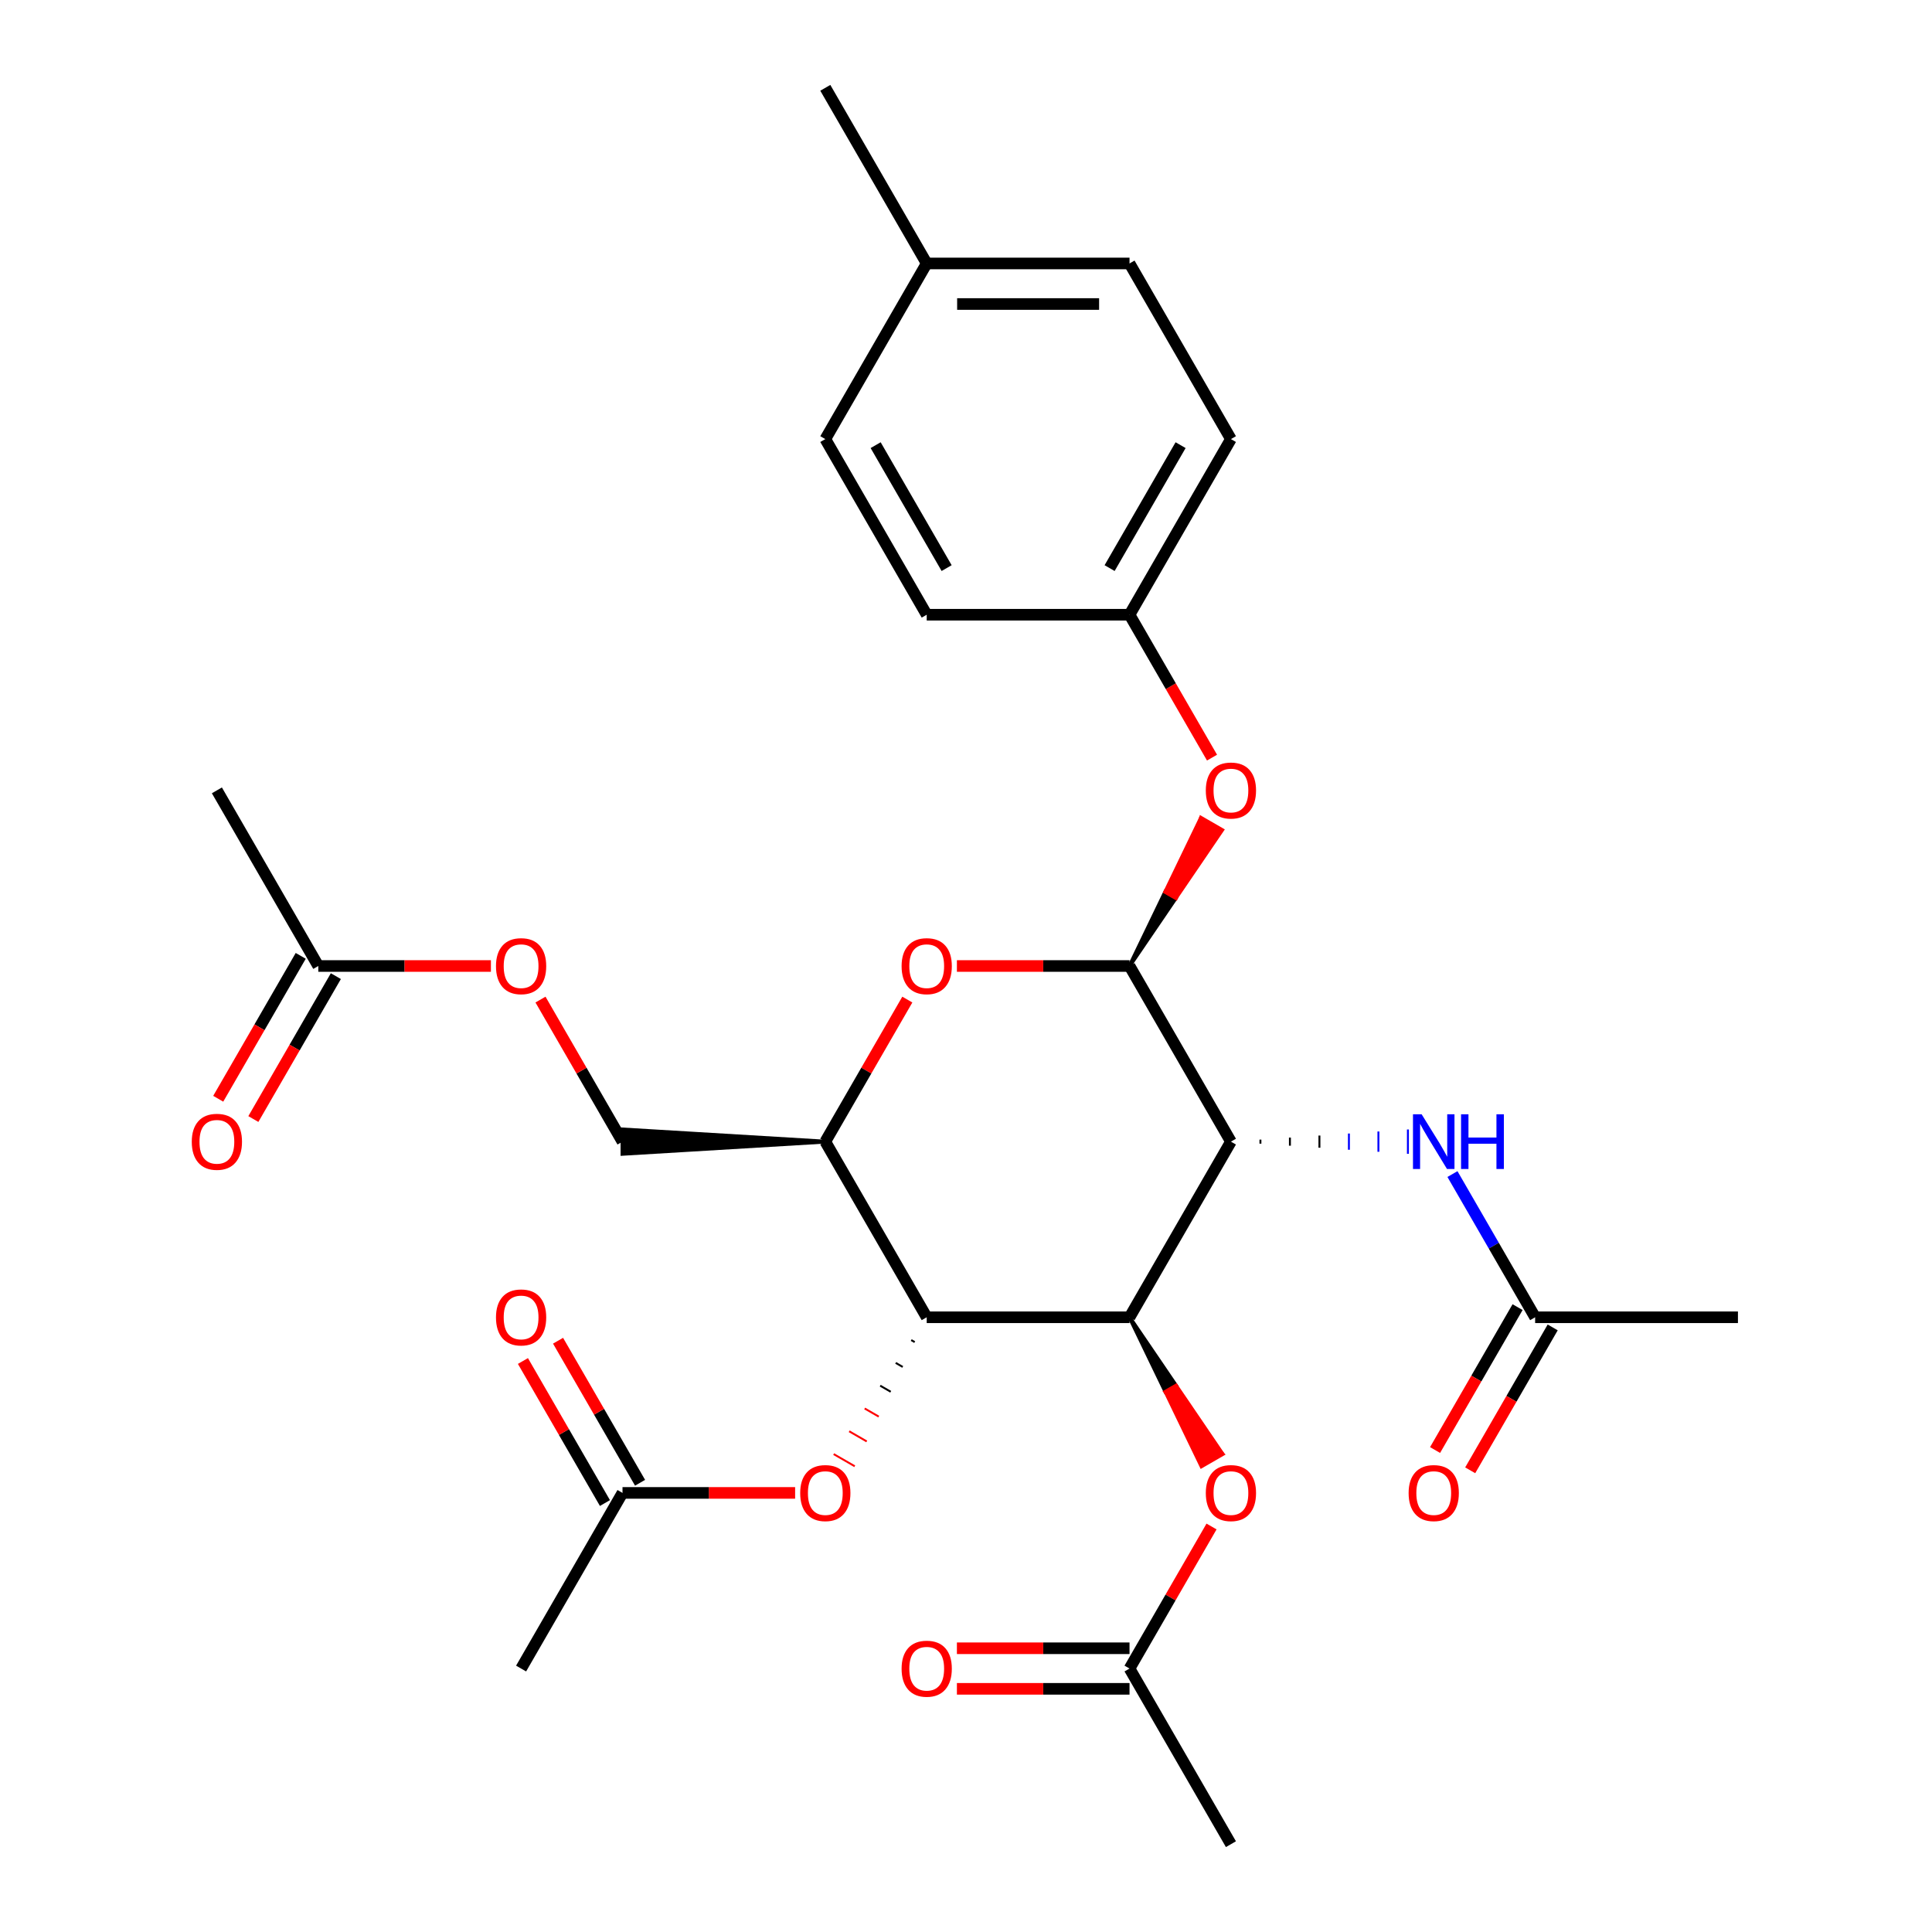 <?xml version='1.0' encoding='iso-8859-1'?>
<svg version='1.1' baseProfile='full'
              xmlns='http://www.w3.org/2000/svg'
                      xmlns:rdkit='http://www.rdkit.org/xml'
                      xmlns:xlink='http://www.w3.org/1999/xlink'
                  xml:space='preserve'
width='1000px' height='1000px' viewBox='0 0 1000 1000'>
<!-- END OF HEADER -->
<rect style='opacity:1.0;fill:#FFFFFF;stroke:none' width='1000' height='1000' x='0' y='0'> </rect>
<path class='bond-0' d='M 637.125,590.909 L 584.639,681.818' style='fill:none;fill-rule:evenodd;stroke:#000000;stroke-width:6px;stroke-linecap:butt;stroke-linejoin:miter;stroke-opacity:1' />
<path class='bond-1' d='M 637.125,590.909 L 584.639,500' style='fill:none;fill-rule:evenodd;stroke:#000000;stroke-width:6px;stroke-linecap:butt;stroke-linejoin:miter;stroke-opacity:1' />
<path class='bond-5' d='M 652.393,591.959 L 652.393,589.859' style='fill:none;fill-rule:evenodd;stroke:#000000;stroke-width:1.0px;stroke-linecap:butt;stroke-linejoin:miter;stroke-opacity:1' />
<path class='bond-5' d='M 667.661,593.009 L 667.661,588.81' style='fill:none;fill-rule:evenodd;stroke:#000000;stroke-width:1.0px;stroke-linecap:butt;stroke-linejoin:miter;stroke-opacity:1' />
<path class='bond-5' d='M 682.929,594.058 L 682.929,587.76' style='fill:none;fill-rule:evenodd;stroke:#000000;stroke-width:1.0px;stroke-linecap:butt;stroke-linejoin:miter;stroke-opacity:1' />
<path class='bond-5' d='M 698.197,595.108 L 698.197,586.71' style='fill:none;fill-rule:evenodd;stroke:#0000FF;stroke-width:1.0px;stroke-linecap:butt;stroke-linejoin:miter;stroke-opacity:1' />
<path class='bond-5' d='M 713.465,596.158 L 713.465,585.66' style='fill:none;fill-rule:evenodd;stroke:#0000FF;stroke-width:1.0px;stroke-linecap:butt;stroke-linejoin:miter;stroke-opacity:1' />
<path class='bond-5' d='M 728.734,597.207 L 728.734,584.611' style='fill:none;fill-rule:evenodd;stroke:#0000FF;stroke-width:1.0px;stroke-linecap:butt;stroke-linejoin:miter;stroke-opacity:1' />
<path class='bond-2' d='M 584.639,681.818 L 479.666,681.818' style='fill:none;fill-rule:evenodd;stroke:#000000;stroke-width:6px;stroke-linecap:butt;stroke-linejoin:miter;stroke-opacity:1' />
<path class='bond-6' d='M 584.639,681.818 L 603.263,720.375 L 608.718,717.226 Z' style='fill:#000000;fill-rule:evenodd;fill-opacity:1;stroke:#000000;stroke-width:2px;stroke-linecap:butt;stroke-linejoin:miter;stroke-opacity:1;' />
<path class='bond-6' d='M 603.263,720.375 L 632.797,752.634 L 621.888,758.932 Z' style='fill:#FF0000;fill-rule:evenodd;fill-opacity:1;stroke:#FF0000;stroke-width:2px;stroke-linecap:butt;stroke-linejoin:miter;stroke-opacity:1;' />
<path class='bond-6' d='M 603.263,720.375 L 608.718,717.226 L 632.797,752.634 Z' style='fill:#FF0000;fill-rule:evenodd;fill-opacity:1;stroke:#FF0000;stroke-width:2px;stroke-linecap:butt;stroke-linejoin:miter;stroke-opacity:1;' />
<path class='bond-3' d='M 584.639,500 L 539.964,500' style='fill:none;fill-rule:evenodd;stroke:#000000;stroke-width:6px;stroke-linecap:butt;stroke-linejoin:miter;stroke-opacity:1' />
<path class='bond-3' d='M 539.964,500 L 495.29,500' style='fill:none;fill-rule:evenodd;stroke:#FF0000;stroke-width:6px;stroke-linecap:butt;stroke-linejoin:miter;stroke-opacity:1' />
<path class='bond-8' d='M 584.639,500 L 608.591,464.812 L 603.136,461.663 Z' style='fill:#000000;fill-rule:evenodd;fill-opacity:1;stroke:#000000;stroke-width:2px;stroke-linecap:butt;stroke-linejoin:miter;stroke-opacity:1;' />
<path class='bond-8' d='M 608.591,464.812 L 621.634,423.326 L 632.543,429.624 Z' style='fill:#FF0000;fill-rule:evenodd;fill-opacity:1;stroke:#FF0000;stroke-width:2px;stroke-linecap:butt;stroke-linejoin:miter;stroke-opacity:1;' />
<path class='bond-8' d='M 608.591,464.812 L 603.136,461.663 L 621.634,423.326 Z' style='fill:#FF0000;fill-rule:evenodd;fill-opacity:1;stroke:#FF0000;stroke-width:2px;stroke-linecap:butt;stroke-linejoin:miter;stroke-opacity:1;' />
<path class='bond-7' d='M 471.64,693.621 L 473.458,694.671' style='fill:none;fill-rule:evenodd;stroke:#000000;stroke-width:1.0px;stroke-linecap:butt;stroke-linejoin:miter;stroke-opacity:1' />
<path class='bond-7' d='M 463.613,705.423 L 467.25,707.523' style='fill:none;fill-rule:evenodd;stroke:#000000;stroke-width:1.0px;stroke-linecap:butt;stroke-linejoin:miter;stroke-opacity:1' />
<path class='bond-7' d='M 455.587,717.226 L 461.041,720.375' style='fill:none;fill-rule:evenodd;stroke:#000000;stroke-width:1.0px;stroke-linecap:butt;stroke-linejoin:miter;stroke-opacity:1' />
<path class='bond-7' d='M 447.56,729.029 L 454.833,733.227' style='fill:none;fill-rule:evenodd;stroke:#FF0000;stroke-width:1.0px;stroke-linecap:butt;stroke-linejoin:miter;stroke-opacity:1' />
<path class='bond-7' d='M 439.534,740.831 L 448.625,746.08' style='fill:none;fill-rule:evenodd;stroke:#FF0000;stroke-width:1.0px;stroke-linecap:butt;stroke-linejoin:miter;stroke-opacity:1' />
<path class='bond-7' d='M 431.508,752.634 L 442.417,758.932' style='fill:none;fill-rule:evenodd;stroke:#FF0000;stroke-width:1.0px;stroke-linecap:butt;stroke-linejoin:miter;stroke-opacity:1' />
<path class='bond-30' d='M 479.666,681.818 L 427.18,590.909' style='fill:none;fill-rule:evenodd;stroke:#000000;stroke-width:6px;stroke-linecap:butt;stroke-linejoin:miter;stroke-opacity:1' />
<path class='bond-4' d='M 469.629,517.384 L 448.404,554.147' style='fill:none;fill-rule:evenodd;stroke:#FF0000;stroke-width:6px;stroke-linecap:butt;stroke-linejoin:miter;stroke-opacity:1' />
<path class='bond-4' d='M 448.404,554.147 L 427.18,590.909' style='fill:none;fill-rule:evenodd;stroke:#000000;stroke-width:6px;stroke-linecap:butt;stroke-linejoin:miter;stroke-opacity:1' />
<path class='bond-13' d='M 427.18,590.909 L 322.207,584.611 L 322.207,597.207 Z' style='fill:#000000;fill-rule:evenodd;fill-opacity:1;stroke:#000000;stroke-width:2px;stroke-linecap:butt;stroke-linejoin:miter;stroke-opacity:1;' />
<path class='bond-9' d='M 751.788,607.693 L 773.186,644.756' style='fill:none;fill-rule:evenodd;stroke:#0000FF;stroke-width:6px;stroke-linecap:butt;stroke-linejoin:miter;stroke-opacity:1' />
<path class='bond-9' d='M 773.186,644.756 L 794.584,681.818' style='fill:none;fill-rule:evenodd;stroke:#000000;stroke-width:6px;stroke-linecap:butt;stroke-linejoin:miter;stroke-opacity:1' />
<path class='bond-10' d='M 627.088,790.112 L 605.863,826.874' style='fill:none;fill-rule:evenodd;stroke:#FF0000;stroke-width:6px;stroke-linecap:butt;stroke-linejoin:miter;stroke-opacity:1' />
<path class='bond-10' d='M 605.863,826.874 L 584.639,863.636' style='fill:none;fill-rule:evenodd;stroke:#000000;stroke-width:6px;stroke-linecap:butt;stroke-linejoin:miter;stroke-opacity:1' />
<path class='bond-11' d='M 411.555,772.727 L 366.881,772.727' style='fill:none;fill-rule:evenodd;stroke:#FF0000;stroke-width:6px;stroke-linecap:butt;stroke-linejoin:miter;stroke-opacity:1' />
<path class='bond-11' d='M 366.881,772.727 L 322.207,772.727' style='fill:none;fill-rule:evenodd;stroke:#000000;stroke-width:6px;stroke-linecap:butt;stroke-linejoin:miter;stroke-opacity:1' />
<path class='bond-19' d='M 627.342,392.147 L 605.99,355.164' style='fill:none;fill-rule:evenodd;stroke:#FF0000;stroke-width:6px;stroke-linecap:butt;stroke-linejoin:miter;stroke-opacity:1' />
<path class='bond-19' d='M 605.99,355.164 L 584.639,318.182' style='fill:none;fill-rule:evenodd;stroke:#000000;stroke-width:6px;stroke-linecap:butt;stroke-linejoin:miter;stroke-opacity:1' />
<path class='bond-15' d='M 785.493,676.57 L 764.142,713.552' style='fill:none;fill-rule:evenodd;stroke:#000000;stroke-width:6px;stroke-linecap:butt;stroke-linejoin:miter;stroke-opacity:1' />
<path class='bond-15' d='M 764.142,713.552 L 742.79,750.534' style='fill:none;fill-rule:evenodd;stroke:#FF0000;stroke-width:6px;stroke-linecap:butt;stroke-linejoin:miter;stroke-opacity:1' />
<path class='bond-15' d='M 803.675,687.067 L 782.323,724.049' style='fill:none;fill-rule:evenodd;stroke:#000000;stroke-width:6px;stroke-linecap:butt;stroke-linejoin:miter;stroke-opacity:1' />
<path class='bond-15' d='M 782.323,724.049 L 760.972,761.032' style='fill:none;fill-rule:evenodd;stroke:#FF0000;stroke-width:6px;stroke-linecap:butt;stroke-linejoin:miter;stroke-opacity:1' />
<path class='bond-25' d='M 794.584,681.818 L 899.557,681.818' style='fill:none;fill-rule:evenodd;stroke:#000000;stroke-width:6px;stroke-linecap:butt;stroke-linejoin:miter;stroke-opacity:1' />
<path class='bond-16' d='M 584.639,853.139 L 539.964,853.139' style='fill:none;fill-rule:evenodd;stroke:#000000;stroke-width:6px;stroke-linecap:butt;stroke-linejoin:miter;stroke-opacity:1' />
<path class='bond-16' d='M 539.964,853.139 L 495.29,853.139' style='fill:none;fill-rule:evenodd;stroke:#FF0000;stroke-width:6px;stroke-linecap:butt;stroke-linejoin:miter;stroke-opacity:1' />
<path class='bond-16' d='M 584.639,874.134 L 539.964,874.134' style='fill:none;fill-rule:evenodd;stroke:#000000;stroke-width:6px;stroke-linecap:butt;stroke-linejoin:miter;stroke-opacity:1' />
<path class='bond-16' d='M 539.964,874.134 L 495.29,874.134' style='fill:none;fill-rule:evenodd;stroke:#FF0000;stroke-width:6px;stroke-linecap:butt;stroke-linejoin:miter;stroke-opacity:1' />
<path class='bond-26' d='M 584.639,863.636 L 637.125,954.545' style='fill:none;fill-rule:evenodd;stroke:#000000;stroke-width:6px;stroke-linecap:butt;stroke-linejoin:miter;stroke-opacity:1' />
<path class='bond-17' d='M 331.298,767.479 L 310.073,730.716' style='fill:none;fill-rule:evenodd;stroke:#000000;stroke-width:6px;stroke-linecap:butt;stroke-linejoin:miter;stroke-opacity:1' />
<path class='bond-17' d='M 310.073,730.716 L 288.848,693.954' style='fill:none;fill-rule:evenodd;stroke:#FF0000;stroke-width:6px;stroke-linecap:butt;stroke-linejoin:miter;stroke-opacity:1' />
<path class='bond-17' d='M 313.116,777.976 L 291.891,741.214' style='fill:none;fill-rule:evenodd;stroke:#000000;stroke-width:6px;stroke-linecap:butt;stroke-linejoin:miter;stroke-opacity:1' />
<path class='bond-17' d='M 291.891,741.214 L 270.666,704.451' style='fill:none;fill-rule:evenodd;stroke:#FF0000;stroke-width:6px;stroke-linecap:butt;stroke-linejoin:miter;stroke-opacity:1' />
<path class='bond-27' d='M 322.207,772.727 L 269.72,863.636' style='fill:none;fill-rule:evenodd;stroke:#000000;stroke-width:6px;stroke-linecap:butt;stroke-linejoin:miter;stroke-opacity:1' />
<path class='bond-12' d='M 164.748,500 L 209.422,500' style='fill:none;fill-rule:evenodd;stroke:#000000;stroke-width:6px;stroke-linecap:butt;stroke-linejoin:miter;stroke-opacity:1' />
<path class='bond-12' d='M 209.422,500 L 254.096,500' style='fill:none;fill-rule:evenodd;stroke:#FF0000;stroke-width:6px;stroke-linecap:butt;stroke-linejoin:miter;stroke-opacity:1' />
<path class='bond-18' d='M 155.657,494.751 L 134.305,531.734' style='fill:none;fill-rule:evenodd;stroke:#000000;stroke-width:6px;stroke-linecap:butt;stroke-linejoin:miter;stroke-opacity:1' />
<path class='bond-18' d='M 134.305,531.734 L 112.953,568.716' style='fill:none;fill-rule:evenodd;stroke:#FF0000;stroke-width:6px;stroke-linecap:butt;stroke-linejoin:miter;stroke-opacity:1' />
<path class='bond-18' d='M 173.838,505.249 L 152.487,542.231' style='fill:none;fill-rule:evenodd;stroke:#000000;stroke-width:6px;stroke-linecap:butt;stroke-linejoin:miter;stroke-opacity:1' />
<path class='bond-18' d='M 152.487,542.231 L 131.135,579.213' style='fill:none;fill-rule:evenodd;stroke:#FF0000;stroke-width:6px;stroke-linecap:butt;stroke-linejoin:miter;stroke-opacity:1' />
<path class='bond-28' d='M 164.748,500 L 112.261,409.091' style='fill:none;fill-rule:evenodd;stroke:#000000;stroke-width:6px;stroke-linecap:butt;stroke-linejoin:miter;stroke-opacity:1' />
<path class='bond-14' d='M 322.207,590.909 L 300.982,554.147' style='fill:none;fill-rule:evenodd;stroke:#000000;stroke-width:6px;stroke-linecap:butt;stroke-linejoin:miter;stroke-opacity:1' />
<path class='bond-14' d='M 300.982,554.147 L 279.757,517.384' style='fill:none;fill-rule:evenodd;stroke:#FF0000;stroke-width:6px;stroke-linecap:butt;stroke-linejoin:miter;stroke-opacity:1' />
<path class='bond-21' d='M 584.639,318.182 L 479.666,318.182' style='fill:none;fill-rule:evenodd;stroke:#000000;stroke-width:6px;stroke-linecap:butt;stroke-linejoin:miter;stroke-opacity:1' />
<path class='bond-22' d='M 584.639,318.182 L 637.125,227.273' style='fill:none;fill-rule:evenodd;stroke:#000000;stroke-width:6px;stroke-linecap:butt;stroke-linejoin:miter;stroke-opacity:1' />
<path class='bond-22' d='M 574.33,294.048 L 611.07,230.412' style='fill:none;fill-rule:evenodd;stroke:#000000;stroke-width:6px;stroke-linecap:butt;stroke-linejoin:miter;stroke-opacity:1' />
<path class='bond-20' d='M 479.666,136.364 L 584.639,136.364' style='fill:none;fill-rule:evenodd;stroke:#000000;stroke-width:6px;stroke-linecap:butt;stroke-linejoin:miter;stroke-opacity:1' />
<path class='bond-20' d='M 495.412,157.358 L 568.893,157.358' style='fill:none;fill-rule:evenodd;stroke:#000000;stroke-width:6px;stroke-linecap:butt;stroke-linejoin:miter;stroke-opacity:1' />
<path class='bond-29' d='M 479.666,136.364 L 427.18,45.455' style='fill:none;fill-rule:evenodd;stroke:#000000;stroke-width:6px;stroke-linecap:butt;stroke-linejoin:miter;stroke-opacity:1' />
<path class='bond-31' d='M 479.666,136.364 L 427.18,227.273' style='fill:none;fill-rule:evenodd;stroke:#000000;stroke-width:6px;stroke-linecap:butt;stroke-linejoin:miter;stroke-opacity:1' />
<path class='bond-23' d='M 479.666,318.182 L 427.18,227.273' style='fill:none;fill-rule:evenodd;stroke:#000000;stroke-width:6px;stroke-linecap:butt;stroke-linejoin:miter;stroke-opacity:1' />
<path class='bond-23' d='M 489.975,294.048 L 453.234,230.412' style='fill:none;fill-rule:evenodd;stroke:#000000;stroke-width:6px;stroke-linecap:butt;stroke-linejoin:miter;stroke-opacity:1' />
<path class='bond-24' d='M 637.125,227.273 L 584.639,136.364' style='fill:none;fill-rule:evenodd;stroke:#000000;stroke-width:6px;stroke-linecap:butt;stroke-linejoin:miter;stroke-opacity:1' />
<path  class='atom-4' d='M 466.666 500.08
Q 466.666 493.28, 470.026 489.48
Q 473.386 485.68, 479.666 485.68
Q 485.946 485.68, 489.306 489.48
Q 492.666 493.28, 492.666 500.08
Q 492.666 506.96, 489.266 510.88
Q 485.866 514.76, 479.666 514.76
Q 473.426 514.76, 470.026 510.88
Q 466.666 507, 466.666 500.08
M 479.666 511.56
Q 483.986 511.56, 486.306 508.68
Q 488.666 505.76, 488.666 500.08
Q 488.666 494.52, 486.306 491.72
Q 483.986 488.88, 479.666 488.88
Q 475.346 488.88, 472.986 491.68
Q 470.666 494.48, 470.666 500.08
Q 470.666 505.8, 472.986 508.68
Q 475.346 511.56, 479.666 511.56
' fill='#FF0000'/>
<path  class='atom-6' d='M 735.838 576.749
L 745.118 591.749
Q 746.038 593.229, 747.518 595.909
Q 748.998 598.589, 749.078 598.749
L 749.078 576.749
L 752.838 576.749
L 752.838 605.069
L 748.958 605.069
L 738.998 588.669
Q 737.838 586.749, 736.598 584.549
Q 735.398 582.349, 735.038 581.669
L 735.038 605.069
L 731.358 605.069
L 731.358 576.749
L 735.838 576.749
' fill='#0000FF'/>
<path  class='atom-6' d='M 756.238 576.749
L 760.078 576.749
L 760.078 588.789
L 774.558 588.789
L 774.558 576.749
L 778.398 576.749
L 778.398 605.069
L 774.558 605.069
L 774.558 591.989
L 760.078 591.989
L 760.078 605.069
L 756.238 605.069
L 756.238 576.749
' fill='#0000FF'/>
<path  class='atom-7' d='M 624.125 772.807
Q 624.125 766.007, 627.485 762.207
Q 630.845 758.407, 637.125 758.407
Q 643.405 758.407, 646.765 762.207
Q 650.125 766.007, 650.125 772.807
Q 650.125 779.687, 646.725 783.607
Q 643.325 787.487, 637.125 787.487
Q 630.885 787.487, 627.485 783.607
Q 624.125 779.727, 624.125 772.807
M 637.125 784.287
Q 641.445 784.287, 643.765 781.407
Q 646.125 778.487, 646.125 772.807
Q 646.125 767.247, 643.765 764.447
Q 641.445 761.607, 637.125 761.607
Q 632.805 761.607, 630.445 764.407
Q 628.125 767.207, 628.125 772.807
Q 628.125 778.527, 630.445 781.407
Q 632.805 784.287, 637.125 784.287
' fill='#FF0000'/>
<path  class='atom-8' d='M 414.18 772.807
Q 414.18 766.007, 417.54 762.207
Q 420.9 758.407, 427.18 758.407
Q 433.46 758.407, 436.82 762.207
Q 440.18 766.007, 440.18 772.807
Q 440.18 779.687, 436.78 783.607
Q 433.38 787.487, 427.18 787.487
Q 420.94 787.487, 417.54 783.607
Q 414.18 779.727, 414.18 772.807
M 427.18 784.287
Q 431.5 784.287, 433.82 781.407
Q 436.18 778.487, 436.18 772.807
Q 436.18 767.247, 433.82 764.447
Q 431.5 761.607, 427.18 761.607
Q 422.86 761.607, 420.5 764.407
Q 418.18 767.207, 418.18 772.807
Q 418.18 778.527, 420.5 781.407
Q 422.86 784.287, 427.18 784.287
' fill='#FF0000'/>
<path  class='atom-9' d='M 624.125 409.171
Q 624.125 402.371, 627.485 398.571
Q 630.845 394.771, 637.125 394.771
Q 643.405 394.771, 646.765 398.571
Q 650.125 402.371, 650.125 409.171
Q 650.125 416.051, 646.725 419.971
Q 643.325 423.851, 637.125 423.851
Q 630.885 423.851, 627.485 419.971
Q 624.125 416.091, 624.125 409.171
M 637.125 420.651
Q 641.445 420.651, 643.765 417.771
Q 646.125 414.851, 646.125 409.171
Q 646.125 403.611, 643.765 400.811
Q 641.445 397.971, 637.125 397.971
Q 632.805 397.971, 630.445 400.771
Q 628.125 403.571, 628.125 409.171
Q 628.125 414.891, 630.445 417.771
Q 632.805 420.651, 637.125 420.651
' fill='#FF0000'/>
<path  class='atom-15' d='M 256.72 500.08
Q 256.72 493.28, 260.08 489.48
Q 263.44 485.68, 269.72 485.68
Q 276 485.68, 279.36 489.48
Q 282.72 493.28, 282.72 500.08
Q 282.72 506.96, 279.32 510.88
Q 275.92 514.76, 269.72 514.76
Q 263.48 514.76, 260.08 510.88
Q 256.72 507, 256.72 500.08
M 269.72 511.56
Q 274.04 511.56, 276.36 508.68
Q 278.72 505.76, 278.72 500.08
Q 278.72 494.52, 276.36 491.72
Q 274.04 488.88, 269.72 488.88
Q 265.4 488.88, 263.04 491.68
Q 260.72 494.48, 260.72 500.08
Q 260.72 505.8, 263.04 508.68
Q 265.4 511.56, 269.72 511.56
' fill='#FF0000'/>
<path  class='atom-16' d='M 729.098 772.807
Q 729.098 766.007, 732.458 762.207
Q 735.818 758.407, 742.098 758.407
Q 748.378 758.407, 751.738 762.207
Q 755.098 766.007, 755.098 772.807
Q 755.098 779.687, 751.698 783.607
Q 748.298 787.487, 742.098 787.487
Q 735.858 787.487, 732.458 783.607
Q 729.098 779.727, 729.098 772.807
M 742.098 784.287
Q 746.418 784.287, 748.738 781.407
Q 751.098 778.487, 751.098 772.807
Q 751.098 767.247, 748.738 764.447
Q 746.418 761.607, 742.098 761.607
Q 737.778 761.607, 735.418 764.407
Q 733.098 767.207, 733.098 772.807
Q 733.098 778.527, 735.418 781.407
Q 737.778 784.287, 742.098 784.287
' fill='#FF0000'/>
<path  class='atom-17' d='M 466.666 863.716
Q 466.666 856.916, 470.026 853.116
Q 473.386 849.316, 479.666 849.316
Q 485.946 849.316, 489.306 853.116
Q 492.666 856.916, 492.666 863.716
Q 492.666 870.596, 489.266 874.516
Q 485.866 878.396, 479.666 878.396
Q 473.426 878.396, 470.026 874.516
Q 466.666 870.636, 466.666 863.716
M 479.666 875.196
Q 483.986 875.196, 486.306 872.316
Q 488.666 869.396, 488.666 863.716
Q 488.666 858.156, 486.306 855.356
Q 483.986 852.516, 479.666 852.516
Q 475.346 852.516, 472.986 855.316
Q 470.666 858.116, 470.666 863.716
Q 470.666 869.436, 472.986 872.316
Q 475.346 875.196, 479.666 875.196
' fill='#FF0000'/>
<path  class='atom-18' d='M 256.72 681.898
Q 256.72 675.098, 260.08 671.298
Q 263.44 667.498, 269.72 667.498
Q 276 667.498, 279.36 671.298
Q 282.72 675.098, 282.72 681.898
Q 282.72 688.778, 279.32 692.698
Q 275.92 696.578, 269.72 696.578
Q 263.48 696.578, 260.08 692.698
Q 256.72 688.818, 256.72 681.898
M 269.72 693.378
Q 274.04 693.378, 276.36 690.498
Q 278.72 687.578, 278.72 681.898
Q 278.72 676.338, 276.36 673.538
Q 274.04 670.698, 269.72 670.698
Q 265.4 670.698, 263.04 673.498
Q 260.72 676.298, 260.72 681.898
Q 260.72 687.618, 263.04 690.498
Q 265.4 693.378, 269.72 693.378
' fill='#FF0000'/>
<path  class='atom-19' d='M 99.261 590.989
Q 99.261 584.189, 102.621 580.389
Q 105.981 576.589, 112.261 576.589
Q 118.541 576.589, 121.901 580.389
Q 125.261 584.189, 125.261 590.989
Q 125.261 597.869, 121.861 601.789
Q 118.461 605.669, 112.261 605.669
Q 106.021 605.669, 102.621 601.789
Q 99.261 597.909, 99.261 590.989
M 112.261 602.469
Q 116.581 602.469, 118.901 599.589
Q 121.261 596.669, 121.261 590.989
Q 121.261 585.429, 118.901 582.629
Q 116.581 579.789, 112.261 579.789
Q 107.941 579.789, 105.581 582.589
Q 103.261 585.389, 103.261 590.989
Q 103.261 596.709, 105.581 599.589
Q 107.941 602.469, 112.261 602.469
' fill='#FF0000'/>
</svg>
